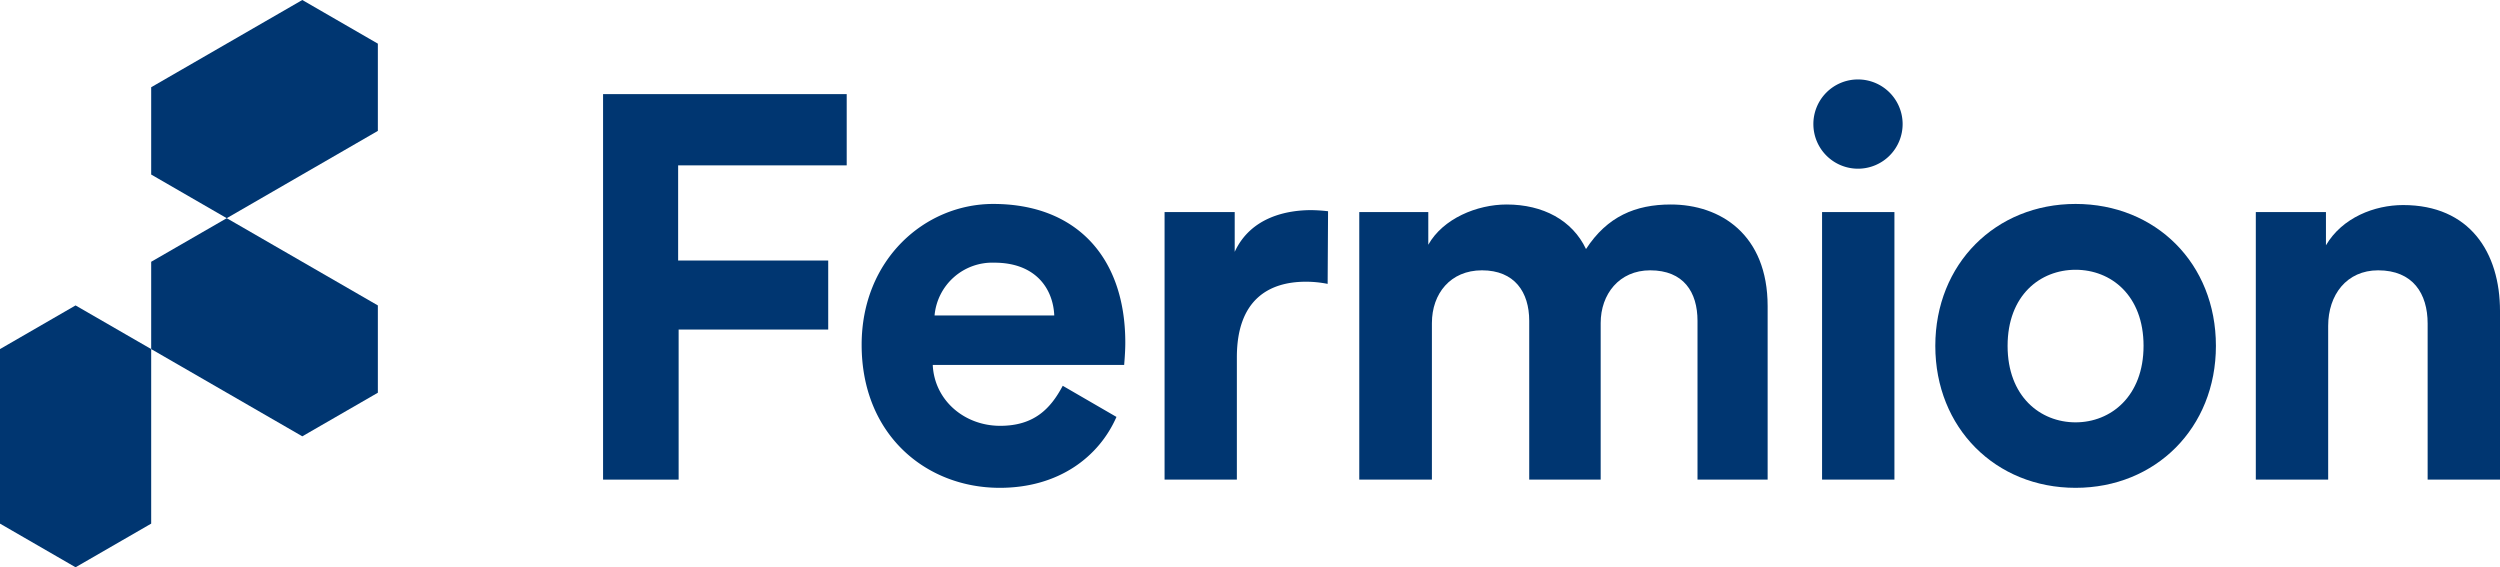 <svg xmlns="http://www.w3.org/2000/svg" viewBox="0 0 359.66 81.61"><defs><style>.cls-1{fill:#003671;}</style></defs><g id="Layer_2" data-name="Layer 2"><g id="Layer_1-2" data-name="Layer 1"><polygon class="cls-1" points="43.49 0 21.75 12.55 21.75 25.11 32.62 31.39 54.36 18.83 54.36 6.28 43.49 0"/><polygon class="cls-1" points="32.62 31.39 21.75 37.66 21.75 50.22 43.49 62.77 54.36 56.5 54.36 43.94 32.62 31.39"/><polygon class="cls-1" points="21.75 50.22 10.87 43.94 0 50.22 0 75.33 10.87 81.61 21.75 75.33 21.75 50.22"/><path class="cls-1" d="M86.76,69V13.54h35.05V23.79H97.56V37.48h21.59v9.93H97.63V69Z"/><path class="cls-1" d="M191,40.84a16,16,0,0,0-3.13-.31c-5.32,0-9.93,2.58-9.93,10.87V69H167.54V30.51h10.09v5.72c2.35-5.09,7.67-6,11-6a23.06,23.06,0,0,1,2.43.16Z"/><path class="cls-1" d="M195.55,69V30.51h9.93v4.7c2.11-3.76,7-5.79,11.27-5.79,5.24,0,9.46,2.27,11.42,6.41,3.05-4.69,7.12-6.41,12.2-6.41,7.12,0,13.93,4.3,13.93,14.63V69H244.21V46.16c0-4.14-2-7.27-6.81-7.27-4.46,0-7.12,3.44-7.12,7.58V69H220V46.16c0-4.14-2.11-7.27-6.8-7.27-4.54,0-7.2,3.36-7.2,7.58V69Z"/><path class="cls-1" d="M267.3,11.43a6.42,6.42,0,1,1-6.42,6.49A6.41,6.41,0,0,1,267.3,11.43ZM262.13,69V30.51h10.41V69Z"/><path class="cls-1" d="M318.79,49.76c0,11.81-8.69,20.42-20.19,20.42s-20.18-8.61-20.18-20.42,8.68-20.42,20.18-20.42S318.79,37.87,318.79,49.76Zm-10.41,0c0-7.28-4.69-10.95-9.78-10.95s-9.78,3.67-9.78,10.95,4.7,11,9.78,11S308.38,57,308.38,49.76Z"/><path class="cls-1" d="M334.94,69H324.53V30.51h10.09v4.78c2.35-4,7-5.79,11.11-5.79,9.55,0,13.93,6.8,13.93,15.25V69H349.25V46.55c0-4.3-2.11-7.66-7.12-7.66-4.53,0-7.19,3.52-7.19,8Z"/><path class="cls-1" d="M152.89,55.5c-1.75,3.3-4.12,5.76-9,5.76-5.16,0-9.47-3.68-9.7-8.76h27.54c0-.16.16-1.72.16-3.21,0-12.36-7.12-19.95-19-19.95-9.85,0-18.93,8-18.93,20.26,0,13,9.31,20.58,19.87,20.58,8.5,0,14.28-4.47,16.79-10.2Zm-9.83-17.71c5.95,0,8.45,3.76,8.61,7.59H134.45A8.34,8.34,0,0,1,143.06,37.79Z"/></g></g></svg>